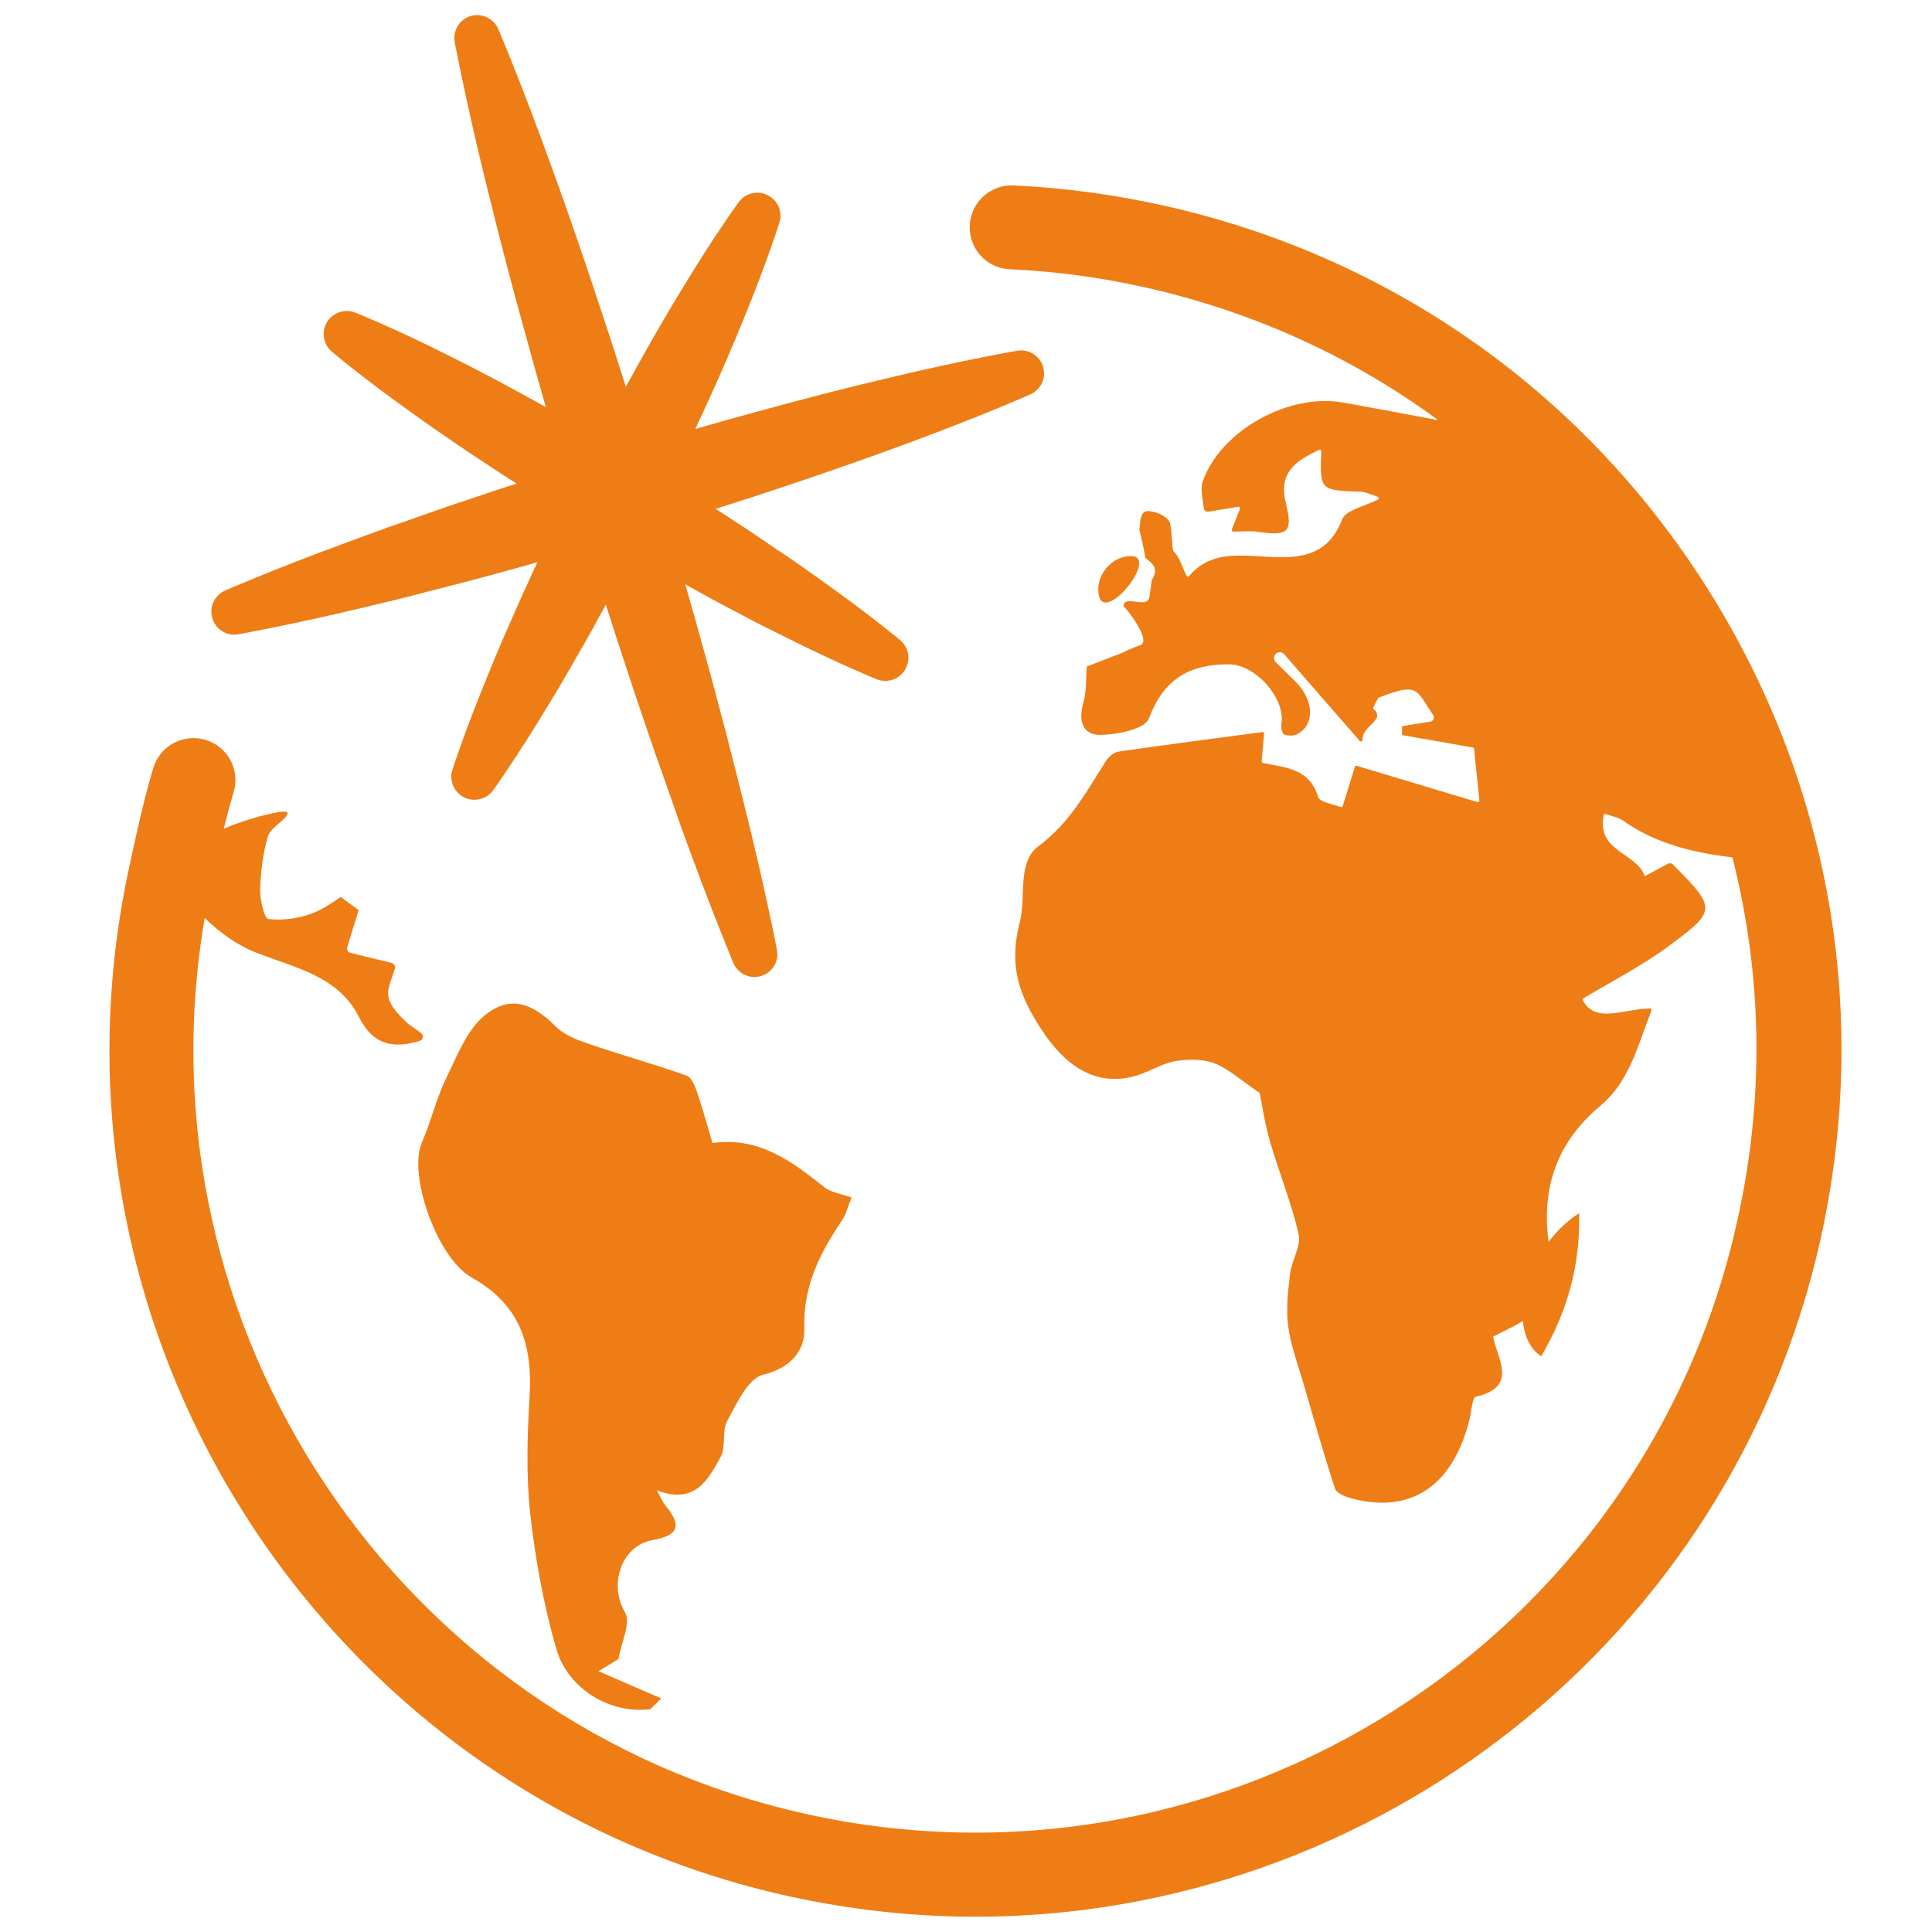 <?xml version="1.0" encoding="utf-8"?>
<!-- Generator: Adobe Illustrator 26.3.1, SVG Export Plug-In . SVG Version: 6.00 Build 0)  -->
<svg version="1.1" id="Calque_1" xmlns="http://www.w3.org/2000/svg" xmlns:xlink="http://www.w3.org/1999/xlink" x="0px" y="0px"
	 viewBox="0 0 1024 1024" style="enable-background:new 0 0 1024 1024;" xml:space="preserve">
<path style="fill:#EE7D16;" d="M446.1,647.1c-11.7,17.3-20.5,34.8-19.8,57.1c0.4,11.3-6.8,20.8-21.8,24.4
	c-8,1.9-14.1,15.4-19.1,24.6c-2.9,5.3-0.5,13.6-3.4,18.9c-6.6,12-13.5,25.6-33.9,17.8c2.5,4.4,3.2,6.4,4.5,7.9
	c9,10.9,7.2,15.9-6.8,18.5c-16.8,3.1-23.1,23.8-14.6,38.1c3.4,5.6-2,16.4-3.4,24.9c-3.5,2.2-7,4.3-10.6,6.5
	c11.1,4.8,22.2,9.6,33.3,14.4c-1.9,1.9-3.9,3.8-5.8,5.7c-20.7,2.7-43.6-10.2-49.9-32.1c-6.7-23.4-11.1-47.6-13.8-71.8
	c-2.2-20.5-1.5-41.5-0.3-62.2c1.6-27.1-5-48.3-30.7-62.7c-17-9.6-30.9-47-27.9-66.1c0.7-4.2,2.7-8.1,4.2-12.1
	c3.4-9.4,6.1-19.2,10.5-28.1c5.5-11.2,10.4-24.2,19.4-32c13.3-11.5,25.5-7.7,38.3,5.2c4.4,4.5,11.2,7.1,17.3,9.2
	c17.3,5.9,34.9,10.8,52.1,16.9c2.7,1,4.6,5.7,5.7,9.1c2.8,8.2,5,16.6,8,26.6c25-3.4,42.2,9.9,59.4,23.5c3.5,2.8,8.9,3.4,14.4,5.4
	C449.4,639.4,448.4,643.7,446.1,647.1z M628.9,304.9c0,0,0.1,0.1,0.1,0.1C629,304.9,629,304.9,628.9,304.9z M598.8,294.7
	c-10,0.4-18.7,10.8-16.3,21.2C585.9,330.6,615.3,293.9,598.8,294.7z M904.1,310.5c-65.8-103.4-167.9-175-287.6-201.6
	c-26.1-5.8-52.8-9.4-79.3-10.6c-12.2-0.6-22.7,8.9-23.2,21.2c-0.6,12.3,8.9,22.7,21.2,23.2c24,1.1,48.1,4.3,71.6,9.6
	c56.9,12.7,109.4,36.6,155.1,70.1c-1,0.3-1.6,0.3-1.7-0.1c-16-3-32-6-48.1-8.9c-28.8-5.3-65.1,14.7-74.6,41.7
	c-1.4,3.9-0.1,8.8,0.5,14.1c0.1,1.3,1.3,2.2,2.5,2l15.8-2.6c0.6-0.1,1.2,0.5,0.9,1.1l-4.3,10.9c-0.2,0.5,0.2,1.2,0.8,1.2
	c5.3-0.1,9.3-0.5,13.1,0.1c16.1,2.3,18.5,0.2,14.7-15.4c-4-16.1,5.4-22.4,17.6-28c0.6-0.3,1.2,0.2,1.2,0.8
	c-0.8,20.7-0.4,20.6,20.6,21.3c2.7,0.1,5.3,1.3,9.2,2.7c0.7,0.2,0.8,1.2,0.1,1.6c-8.4,3.9-17.1,5.8-18.8,10.3
	c-8.2,21.7-26.1,20.8-43.2,19.7c-14.8-0.9-28.2-1.6-38.3,10.9c-0.5-0.3-0.8-0.5-1-0.7c0,0,0,0,0,0.1c-2.2-4.1-3.4-9.7-7-13.1
	c-0.8-1.2-0.7-11.9-1.6-13.2c0.8-5.1-10.2-9.1-13.4-7.7c-3.2,1.3-2.5,9.1-3.1,9.7c0.2-0.2,3.7,15.1,3.1,14.6
	c4.3,3.7,7.5,5.5,3.4,12.3c0.2-0.4-0.2,2.7-0.8,6.6c0-0.1-0.1-0.1-0.1-0.2c0,0.3,0,0.6,0,0.8c-0.1,0.7-0.2,1.3-0.3,2
	c-2,5.8-13.1-2.2-13.7,4.4c0.1-1,15.6,18.3,8.9,20.6c-4.3,1.5-7.2,2.8-9.2,3.9c-6.2,2.4-12.5,4.8-19.1,7.4v0c-0.5,6,0,12.9-1.8,19.1
	c-2.7,9.4-0.6,17.2,9,17.1c9-0.1,23.7-3.1,25.7-8.6c7.9-21,21.4-28.9,42.6-28.8c13.7,0.1,29.8,17.6,27.7,31.6
	c-0.3,1.8,0.4,5.2,1.4,5.6c2.1,0.8,5.3,0.8,7.2-0.3c9.4-5.1,8.5-18.5-1.7-28.3c-3.3-3.2-6.6-6.5-9.9-9.7c-1.3-1.3-1.2-3.3,0.1-4.5
	l0,0c1.3-1.2,3.3-1,4.4,0.3c12.8,14.8,25.8,29.6,40,45.9c0.5,0.6,1.5,0.2,1.5-0.6c-0.4-7.4,12.8-10.6,5.6-16.5
	c-0.3-0.2,2.6-5.7,2.9-5.8c21.2-8.3,19.7-4.4,28.9,9.2c0.9,1.4,0.1,3.3-1.5,3.5l-15,2.4c0,2.7,0,2,0,4.7c12.2,2.1,24.5,4.3,37.5,6.6
	c0.4,0.1,0.7,0.4,0.7,0.7c0.8,8,1.6,15.6,2.8,27.3c0.1,0.6-0.5,1.1-1.1,0.9c-24.3-7.3-45.4-13.6-63.9-19.2c-0.4-0.1-0.9,0.1-1,0.6
	c-2.8,8.9-4.6,14.9-6.4,20.7c-0.1,0.5-0.6,0.7-1.1,0.5c-4.5-1.6-11.2-2.6-12-5.3c-4.5-15.2-17.4-15.6-29.2-18
	c-0.4-0.1-0.7-0.5-0.7-0.9c0.4-4.1,0.7-7.9,1.3-14.6c0.1-0.5-0.4-1-0.9-0.9c-26.9,3.6-51.7,6.8-76.4,10.4c-2.4,0.4-5.1,2.7-6.5,4.9
	c-10.4,16.3-19.2,32.9-35.8,45.2c-11.5,8.6-6.4,27.1-9.9,40.3c-5.9,23-0.6,38.7,12,57.6c12.2,18.5,28.6,30.2,50.1,23.6
	c6.9-2.1,13.4-6.4,20.4-7.6c6.7-1.1,14.5-1.2,20.7,1.2c7.5,2.9,13.8,8.8,23.7,15.5c0.2,0.1,0.3,0.3,0.3,0.5
	c1.1,5.3,2.6,15.5,5.4,25.3c4.8,16.5,11.4,32.6,15.2,49.3c1.4,6.2-3.6,13.7-4.5,20.7c-1.1,9.3-2.3,19-1,28.2
	c1.5,10.8,5.5,21.2,8.5,31.7c5.3,18.1,10.4,36.3,16.3,54.2c0.8,2.3,5.1,4.2,8.1,5c27.5,7.6,52.9-1.5,63.1-41.3
	c1.1-4.3,1.4-11.9,3.4-12.4c22.8-5.3,11.3-19.9,9.2-31.9v0c6.5-3.2,11.7-5.8,15.8-8.2c0.7,8,3.8,14.7,9.7,18.7
	c13.2-22.9,20.7-46.6,20.1-75.9c-6.3,4-11.7,9.3-16.2,15.2c-0.1-0.8-0.2-1.5-0.3-2.3c-3.2-28.7,6.1-51.7,27.6-69.7
	c15.8-13.2,19.6-31.5,27.2-50.5c0.2-0.6-0.2-1.2-0.8-1.2c-14.7,0.4-29,8.1-35.5-4.3c-0.2-0.4,0-0.9,0.3-1.1
	c15.5-9.3,30.8-17.1,44.4-27.1c26.3-19.4,26.3-20.3,3-43.8c-0.7-0.7-1.8-0.9-2.7-0.4l-12.2,6.6c-4.5-12.7-25.7-12.9-21.8-32.3
	c0.1-0.5,0.6-0.8,1.1-0.6c3.6,1.2,6.7,1.8,9.1,3.4c17.5,12.4,37.5,17.1,58,19.5c15.9,62.2,17.1,127.7,2.7,192.2
	C871.9,869.9,650.1,1011,427,961.4C210.6,913.3,71.3,703.1,108.5,486.6c7.9,7.6,17,14.2,26.5,18c21,8.4,44.1,12.3,55.3,34.5
	c7.5,14.9,18.1,16.8,32.2,12.6c1.7-0.5,2.2-2.8,0.9-3.9c-2.6-2.3-5.7-3.8-8.1-6.1c-3.9-3.8-8.5-8.4-9.4-13.3
	c-0.9-4.2,1.6-9.1,3.4-15c0.4-1.3-0.4-2.7-1.7-3c-8.1-2-15.4-3.8-22-5.4c-1.2-0.3-2-1.6-1.6-2.8c2-6.6,4-13.2,6.1-19.8
	c-4.8-3.5-4.8-3.5-9.5-7c-4.9,3.3-9.7,6.7-15.1,8.7c-7.2,2.7-15.7,3.9-23.3,3c-2.1-0.2-4.4-10.2-4.3-15.7c0.3-9.4,1.4-19.1,4.1-28.1
	c1.5-5,10.6-9.2,10.4-12.6c-0.1-1.8-16.4,1.3-33.8,8.5c1.7-6.8,3.5-13.7,5.2-19.2c3.6-11.7-2.9-24.2-14.7-27.8
	c-11.7-3.6-24.2,2.9-27.8,14.7c-5.8,18.9-12.1,49.5-12.3,50.4c-54.9,247,101.4,492.6,348.4,547.6c33.4,7.4,66.8,11,99.7,11
	c210.3,0,400.4-145.8,447.9-359.4C991.5,536.8,969.9,414,904.1,310.5z M126.2,336.2c0,0,27.2-4.8,67.3-14.4c10-2.4,20.9-4.9,32.3-8
	c11.4-3,23.5-5.9,35.9-9.4c7.6-2,15.3-4.2,23.1-6.4c-1.7,3.6-3.3,7.2-4.9,10.7c-4.2,8.9-7.9,17.8-11.6,26
	c-3.7,8.3-6.9,16.2-9.9,23.6c-12.1,29.3-18.6,49.6-18.6,49.6c-1.6,4.9,0.1,10.5,4.5,13.7c5.5,3.9,13.1,2.7,17.1-2.8
	c0,0,12.5-17.3,28.8-44.4c4.1-6.8,8.6-14.1,13-22c4.5-7.9,9.4-16.1,14-24.8c1.3-2.3,2.6-4.7,3.9-7.1c4.1,13,8.3,25.7,12.4,38.1
	c4.6,14.2,9.4,27.9,13.8,40.8c4.6,12.9,8.9,25.2,12.8,36.4c16.2,45.1,28.6,74.6,28.6,74.6c2.2,5.2,7.7,8.3,13.5,7.2
	c6.6-1.3,10.9-7.6,9.6-14.2c0,0-6-31.5-17.6-77.9c-2.9-11.6-6.1-24.2-9.5-37.5c-3.6-13.2-7.1-27.3-11.2-41.6
	c-3.3-12-6.7-24.3-10.3-36.7c1.8,1,3.6,2,5.4,3c8.6,4.9,17.1,9.2,25.1,13.5c8,4.3,15.7,8.1,22.8,11.6c28.3,14.2,48.1,22.2,48.1,22.2
	c4.8,1.9,10.5,0.7,14-3.5c4.3-5.2,3.7-12.9-1.5-17.2c0,0-16.3-13.7-42.2-32c-6.5-4.6-13.4-9.6-21-14.6c-7.5-5-15.3-10.6-23.7-15.9
	c-3.6-2.4-7.2-4.7-10.9-7.1c12.5-3.9,24.8-7.9,36.6-11.9c24.4-8.1,47-16.1,66.4-23.3c38.7-14.3,63.9-25.5,63.9-25.5
	c4.9-2.2,8-7.6,7-13.1c-1.1-6.6-7.4-11.1-14-10c0,0-27.2,4.6-67.3,14.2c-20.1,4.7-43.3,10.6-68.1,17.4c-11.5,3.1-23.3,6.4-35.3,9.9
	c1.6-3.4,3.1-6.8,4.7-10.1c8.3-17.9,15.6-34.9,21.5-49.6c12-29.3,18.4-49.7,18.4-49.7c1.5-4.9-0.1-10.4-4.5-13.5
	c-5.5-4-13.1-2.8-17.1,2.7c0,0-12.6,17.2-29,44.3c-8.3,13.5-17.6,29.5-27.1,46.8c-1.2,2.2-2.5,4.5-3.7,6.7
	c-4.1-12.9-8.1-25.5-12.2-37.7c-9.3-28.4-18.4-54.8-26.6-77.3c-16.2-45.1-28.8-74.6-28.8-74.6c-2.2-5.1-7.7-8.2-13.4-7.2
	c-6.6,1.2-10.9,7.6-9.7,14.2c0,0,5.9,31.5,17.4,78c5.7,23.3,12.7,50.3,20.7,79.1c3.2,11.8,6.7,24,10.2,36.3c-1.7-0.9-3.4-1.9-5-2.8
	c-17.3-9.6-33.6-18.2-47.8-25.2c-28.3-14.2-48.2-22.1-48.2-22.1c-4.7-1.9-10.3-0.6-13.8,3.4c-4.4,5.1-3.8,12.9,1.4,17.3
	c0,0,16.3,13.9,42.1,32.2c12.8,9.3,28.1,19.7,44.6,30.5c3.6,2.4,7.4,4.8,11.2,7.2c-8.2,2.6-16.2,5.3-24.1,8
	c-12.2,3.9-23.9,8.2-35.1,12.1c-11.1,3.8-21.6,7.7-31.3,11.3c-38.7,14.2-64,25.3-64,25.3c-5,2.2-8.1,7.6-7.1,13.2
	C113.3,332.9,119.6,337.4,126.2,336.2z"/>
</svg>
